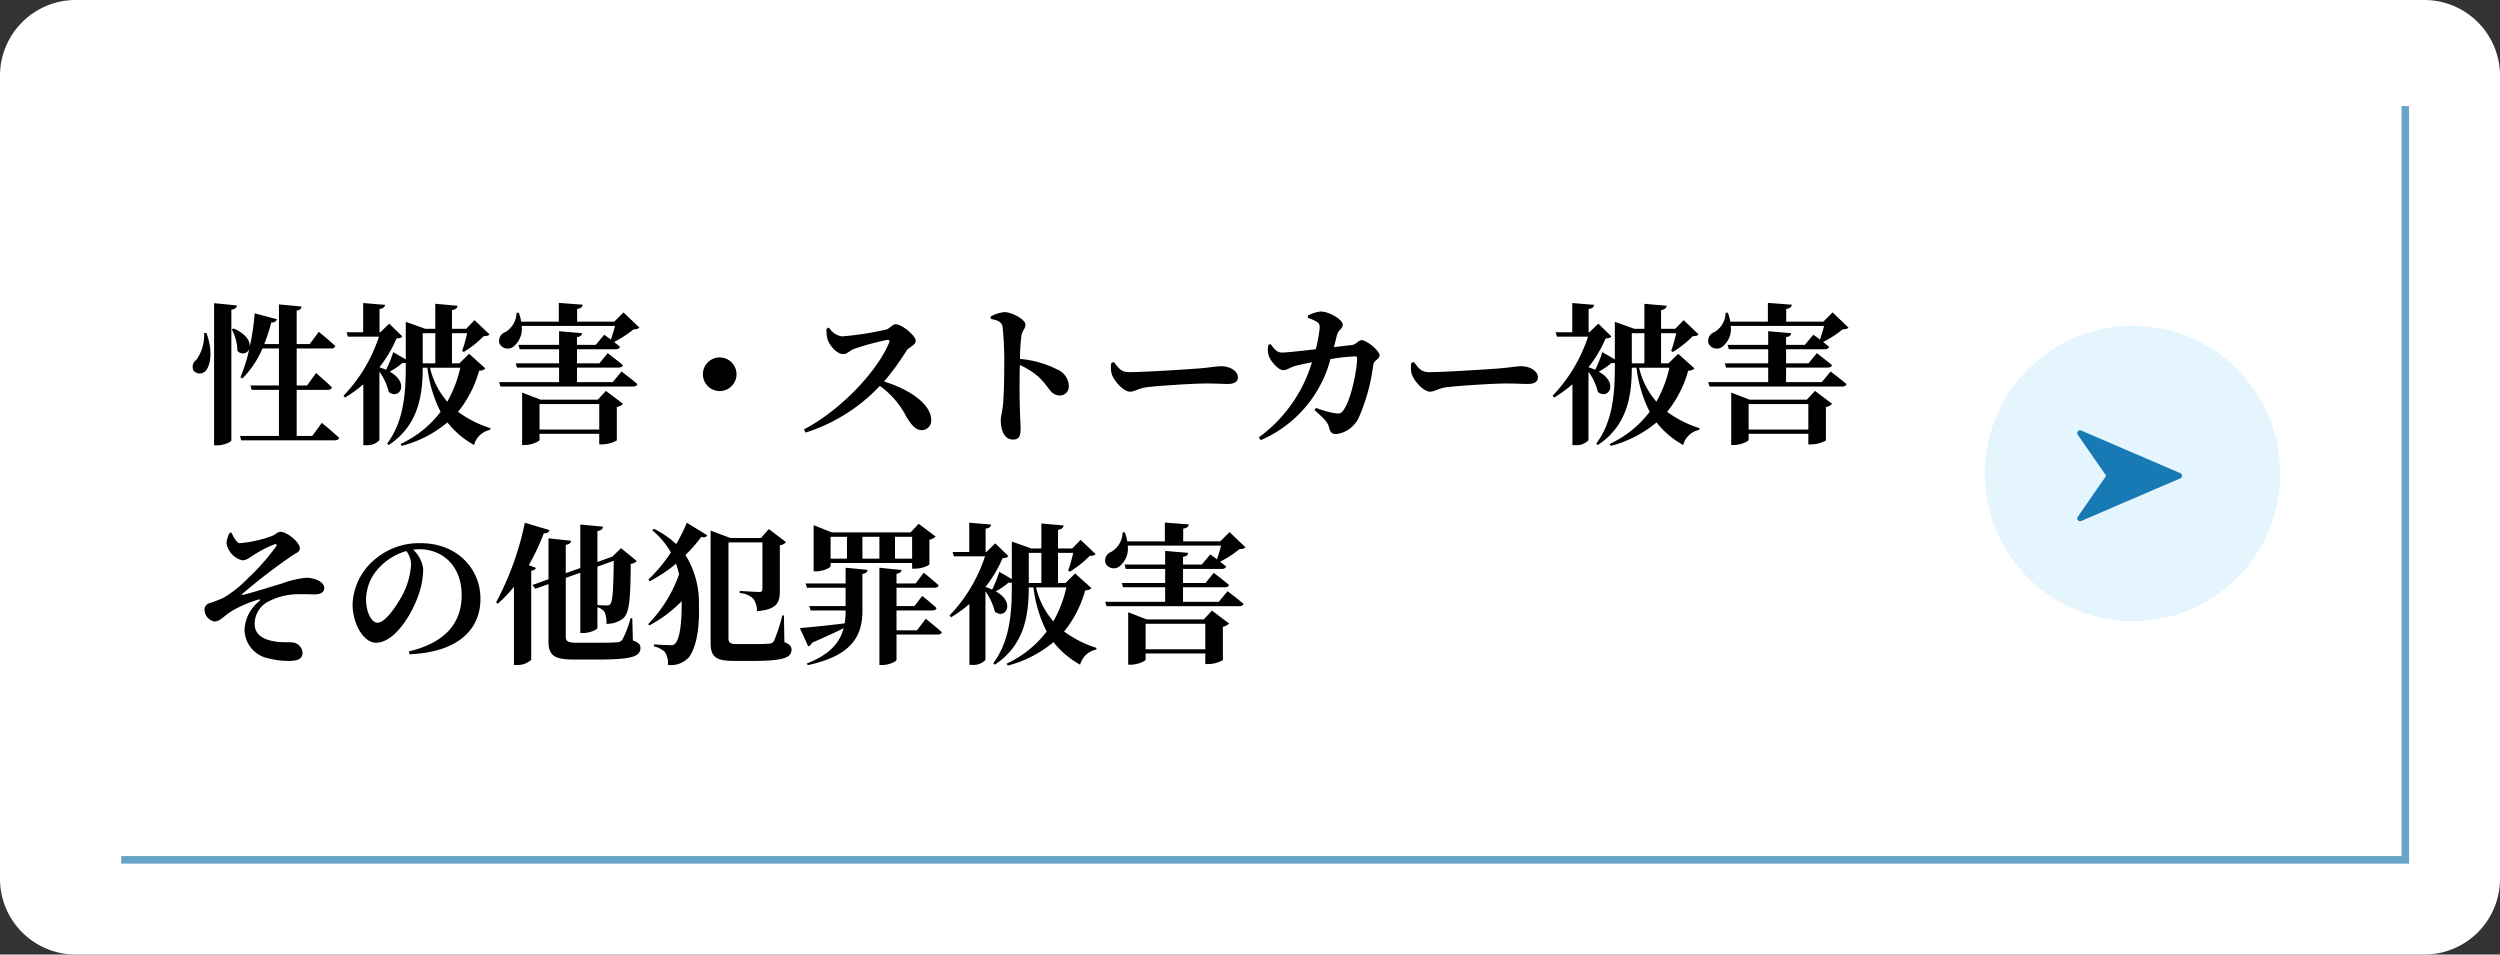 <?xml version="1.0" encoding="UTF-8"?> <svg xmlns="http://www.w3.org/2000/svg" width="330" height="126" viewBox="0 0 330 126"><rect x="0" y="0" width="330" height="126" fill="#333333" stroke="none"/><defs><style> .cls-1 { fill: #fff; } .cls-2 { fill: #e5f5fd; } .cls-3 { fill: #177ab4; } .cls-4 { fill: #69a4c6; } </style></defs><g id="グループ_163" data-name="グループ 163" transform="translate(7655 5799)"><path id="パス_3340" data-name="パス 3340" class="cls-1" d="M10,0H320a10,10,0,0,1,10,10V116a10,10,0,0,1-10,10H10A10,10,0,0,1,0,116V10A10,10,0,0,1,10,0Z" transform="translate(-7655 -5799)"></path><path id="パス_3341" data-name="パス 3341" d="M1.94-13.04a5.673,5.673,0,0,1-1,3.52A1.117,1.117,0,0,0,.56-8.06a1.076,1.076,0,0,0,1.7-.12c.58-.86.8-2.6,0-4.86Zm1.32-3.94V1.78h.46c.86,0,1.82-.46,1.82-.66V-16.12c.54-.08.68-.28.74-.56ZM16.22.54H14.16V-5.54h4.1c.28,0,.5-.1.56-.32-.78-.78-2.1-1.9-2.1-1.9L15.54-6.12H14.16V-11h4.56c.28,0,.48-.1.54-.32-.82-.78-2.18-1.88-2.18-1.88l-1.2,1.62H14.16V-16c.48-.08.6-.26.64-.54l-2.98-.28v5.24H9.88a22.5,22.5,0,0,0,.92-2.84c.44,0,.68-.18.76-.44l-2.94-.78a31.8,31.8,0,0,1-.66,4.42c.08-.7-.42-1.68-2.12-2.42l-.24.12a6.4,6.4,0,0,1,.74,2.82A.9.9,0,0,0,7.92-11,21.921,21.921,0,0,1,6.74-7.2L7-7.04A12.7,12.7,0,0,0,9.64-11h2.18v4.88H8.06l.16.58h3.6V.54H6.68l.16.58H19.2c.28,0,.52-.1.56-.32-.84-.82-2.28-1.98-2.28-1.98Zm19.54-9a16.143,16.143,0,0,1-1.72,4.48,10.437,10.437,0,0,1-2.28-4.48Zm-3.3-4.56v3.98H30.8v-3.98Zm4.46,2.72L35.64-9.04h-.98v-3.98h2A19.974,19.974,0,0,1,36-10.68l.22.14a13.791,13.791,0,0,0,2.62-2.08c.42-.02.62-.06.78-.24l-1.98-1.88-1.1,1.14H34.66v-2.46c.54-.1.7-.3.74-.58l-2.94-.26v3.3H31.14l-2.58-.92v4.96l-1.66-.96a14.58,14.58,0,0,1-.94,2.34,7.362,7.362,0,0,0-.88-.34,16.7,16.7,0,0,0,2.26-3.8c.44-.04.64-.08.76-.28l-1.72-1.68L25.2-13.14h-.1v-3.08c.52-.06.68-.26.72-.54L22.94-17v3.86h-2.2l.18.58h4.1a20.409,20.409,0,0,1-4.68,7.8l.2.24a16.669,16.669,0,0,0,2.42-1.76V1.76h.38a2.113,2.113,0,0,0,1.74-.66V-7.94a7.747,7.747,0,0,1,1.24,2.68c1.4,1.1,2.8-1.2.12-2.68a10.185,10.185,0,0,0,1.7-1.16.746.746,0,0,0,.42,0v.46c0,3.5-.24,7.24-2.46,10.2l.22.18c4.08-2.7,4.46-6.88,4.48-10.2h.62a17.138,17.138,0,0,0,1.74,5.82A14.046,14.046,0,0,1,27.88,1.6l.14.26a15.485,15.485,0,0,0,6.04-3.1,11.633,11.633,0,0,0,3.52,2.98,2.755,2.755,0,0,1,2.12-2l.04-.22a14.6,14.6,0,0,1-4.28-2.16,14.856,14.856,0,0,0,2.78-5.42c.48-.04.68-.12.82-.32Zm9.3,10V-3.66H54.1V-.3ZM53.9-4.24H46.36l-2.44-.94V1.74h.34c.92,0,1.96-.48,1.96-.68V.26H54.1v1.4h.4a4.131,4.131,0,0,0,1.92-.52V-3.28a1.354,1.354,0,0,0,.82-.42L54.98-5.4Zm3.4-11.52-1.22,1.22h-4.9v-1.68c.54-.08.7-.28.74-.56l-3.16-.24v2.48H43.8a6.165,6.165,0,0,0-.32-1.18h-.3a3.016,3.016,0,0,1-1.48,2.56,1.22,1.22,0,0,0-.78,1.48,1.214,1.214,0,0,0,1.82.46,3.008,3.008,0,0,0,1.12-2.76H56.18c-.14.58-.36,1.26-.54,1.8-.5-.36-.88-.64-.88-.64l-1.12,1.34H51.16V-12.5c.5-.06.64-.26.68-.52l-3.04-.26v1.8H43.44l.16.58h5.2v1.86H43.08l.16.56H48.8v1.92H40.88l.18.58H58.6c.28,0,.48-.1.54-.32-.82-.7-2.1-1.66-2.1-1.66l-1.16,1.4H51.16V-8.48h5.52c.28,0,.48-.1.54-.32-.78-.66-2-1.58-2-1.58l-1.1,1.34H51.16V-10.9h5.12c.28,0,.5-.1.56-.32-.24-.2-.52-.42-.78-.64a14.489,14.489,0,0,0,2.56-1.66c.42-.02.62-.06.78-.24ZM72.22-7.6A2.228,2.228,0,0,0,70-9.82,2.228,2.228,0,0,0,67.78-7.6,2.228,2.228,0,0,0,70-5.38,2.228,2.228,0,0,0,72.22-7.6ZM84.1-13.62a4.143,4.143,0,0,0,.16,1.46c.24.74,1.18,1.9,2.06,1.9.56,0,.8-.48,1.46-.7a34.2,34.2,0,0,1,4.36-1.18c.22,0,.34.08.22.38-1.62,3.9-6.54,9-11.24,11.44l.22.42a22.994,22.994,0,0,0,9.8-6.16A11.337,11.337,0,0,1,94.7-1.88c.68,1.06,1.2,1.66,1.98,1.66a1.256,1.256,0,0,0,1.24-1.3c0-2.2-2.94-4.1-6.22-5.12a35.861,35.861,0,0,0,3.02-4.16c.24-.34,1.16-.64,1.16-1.22,0-.64-1.8-2.18-2.66-2.18-.42,0-.76.58-1.26.7a38.612,38.612,0,0,1-5.84.9,2.374,2.374,0,0,1-1.68-1.16Zm21.68-1.28c.82.14,1.44.36,1.56,1.02a44.2,44.2,0,0,1,.22,5.08c0,1.2-.02,3.88-.18,5.38-.1.88-.28,1.34-.28,1.88,0,1.48.56,2.56,1.6,2.56.8,0,1.02-.42,1.02-1.46,0-.28-.04-.96-.08-1.98-.06-1.72-.08-4.28-.02-6.4a10.623,10.623,0,0,1,2.4,1.5c1.54,1.42,1.62,2.52,2.9,2.52a1.162,1.162,0,0,0,1.16-1.22,2.417,2.417,0,0,0-1.46-2.18,13.432,13.432,0,0,0-4.98-1.42,24.73,24.73,0,0,1,.18-3.02c.1-.74.54-.94.54-1.52,0-.66-1.78-1.64-2.78-1.64a4.728,4.728,0,0,0-1.82.58ZM121.7-9.1a3.251,3.251,0,0,0,.06,1.52c.36.98,1.6,2.28,2.38,2.28.76,0,1.06-.48,2.5-.62,1.54-.18,6.02-.46,7.54-.46,1.4,0,2.1.06,2.9.06.84,0,1.32-.28,1.32-.86,0-.86-1.04-1.48-2.24-1.48-.48,0-1.38.16-2.72.28-1.22.1-7.26.5-9.4.5-1.06,0-1.4-.54-2-1.34Zm29.38-2.08c.16-.62.28-1.14.38-1.52.22-.84.78-.84.78-1.46,0-.66-1.8-1.72-2.92-1.72a4.481,4.481,0,0,0-1.68.54v.3a5.348,5.348,0,0,1,1.24.56c.26.18.32.36.32.78a18.345,18.345,0,0,1-.52,2.8c-2.06.24-3.96.44-4.46.44-.68,0-1.06-.52-1.5-1.12l-.28.08a2.592,2.592,0,0,0,.06,1.52c.24.68,1.24,1.84,1.88,1.84.48,0,.86-.32,1.48-.52.54-.16,1.48-.36,2.32-.52A19.053,19.053,0,0,1,141.16.74l.26.36a16.106,16.106,0,0,0,9.2-10.7,26.092,26.092,0,0,1,3.3-.36c.14,0,.22.08.22.26,0,1.28-.72,5.42-1.86,6.92-.24.32-.44.4-.96.34a12.677,12.677,0,0,1-2.62-.72l-.18.3c1.26,1.12,1.72,1.56,1.9,2.24.18.66.34.92.98.92a3.813,3.813,0,0,0,2.96-2.18,24.977,24.977,0,0,0,1.9-6.9c.1-.76.84-.76.84-1.3,0-.66-1.74-2.02-2.36-2.02-.42,0-.72.58-1.28.64ZM161.3-9.1a3.251,3.251,0,0,0,.06,1.52c.36.98,1.6,2.28,2.38,2.28.76,0,1.06-.48,2.5-.62,1.54-.18,6.02-.46,7.54-.46,1.4,0,2.1.06,2.9.06.84,0,1.32-.28,1.32-.86,0-.86-1.04-1.48-2.24-1.48-.48,0-1.38.16-2.72.28-1.22.1-7.26.5-9.4.5-1.06,0-1.4-.54-2-1.34Zm34.06.64a16.143,16.143,0,0,1-1.72,4.48,10.438,10.438,0,0,1-2.28-4.48Zm-3.3-4.56v3.98H190.4v-3.98Zm4.46,2.72-1.28,1.26h-.98v-3.98h2a19.973,19.973,0,0,1-.66,2.34l.22.14a13.791,13.791,0,0,0,2.62-2.08c.42-.02.62-.06.78-.24l-1.98-1.88-1.1,1.14h-1.88v-2.46c.54-.1.7-.3.74-.58l-2.94-.26v3.3h-1.32l-2.58-.92v4.96l-1.66-.96a14.581,14.581,0,0,1-.94,2.34,7.363,7.363,0,0,0-.88-.34,16.7,16.7,0,0,0,2.26-3.8c.44-.04.64-.08.76-.28l-1.72-1.68-1.18,1.14h-.1v-3.08c.52-.06.68-.26.72-.54L182.54-17v3.86h-2.2l.18.58h4.1a20.409,20.409,0,0,1-4.68,7.8l.2.24a16.67,16.67,0,0,0,2.42-1.76V1.76h.38a2.113,2.113,0,0,0,1.74-.66V-7.94a7.748,7.748,0,0,1,1.24,2.68c1.4,1.1,2.8-1.2.12-2.68a10.185,10.185,0,0,0,1.7-1.16.746.746,0,0,0,.42,0v.46c0,3.5-.24,7.24-2.46,10.2l.22.18c4.08-2.7,4.46-6.88,4.48-10.2h.62a17.138,17.138,0,0,0,1.74,5.82,14.046,14.046,0,0,1-5.28,4.24l.14.26a15.485,15.485,0,0,0,6.04-3.1,11.633,11.633,0,0,0,3.52,2.98,2.755,2.755,0,0,1,2.12-2l.04-.22a14.6,14.6,0,0,1-4.28-2.16,14.856,14.856,0,0,0,2.78-5.42c.48-.04.68-.12.82-.32Zm9.3,10V-3.66h7.88V-.3Zm7.68-3.94h-7.54l-2.44-.94V1.74h.34c.92,0,1.96-.48,1.96-.68V.26h7.88v1.4h.4a4.131,4.131,0,0,0,1.92-.52V-3.28a1.354,1.354,0,0,0,.82-.42l-2.26-1.7Zm3.4-11.52-1.22,1.22h-4.9v-1.68c.54-.08.7-.28.74-.56l-3.16-.24v2.48H203.4a6.164,6.164,0,0,0-.32-1.18h-.3a3.016,3.016,0,0,1-1.48,2.56,1.22,1.22,0,0,0-.78,1.48,1.214,1.214,0,0,0,1.82.46,3.008,3.008,0,0,0,1.12-2.76h12.32c-.14.58-.36,1.26-.54,1.8-.5-.36-.88-.64-.88-.64l-1.12,1.34h-2.48V-12.5c.5-.06.64-.26.68-.52l-3.04-.26v1.8h-5.36l.16.58h5.2v1.86h-5.72l.16.56h5.56v1.92h-7.92l.18.58H218.2c.28,0,.48-.1.54-.32-.82-.7-2.1-1.66-2.1-1.66l-1.16,1.4h-4.72V-8.48h5.52c.28,0,.48-.1.54-.32-.78-.66-2-1.58-2-1.58l-1.1,1.34h-2.96V-10.9h5.12c.28,0,.5-.1.56-.32-.24-.2-.52-.42-.78-.64a14.489,14.489,0,0,0,2.56-1.66c.42-.02.62-.06.78-.24ZM5.32,13.32a3.566,3.566,0,0,0-.42,1.36,2.8,2.8,0,0,0,2.06,2.28c.6,0,.98-.36,1.56-.72A14.413,14.413,0,0,1,11.1,14.9c.42-.16.54-.06.28.32a29.362,29.362,0,0,1-3.7,4.16,15.167,15.167,0,0,1-3.2,2.54,17.645,17.645,0,0,1-1.82.7.865.865,0,0,0-.66.94,1.622,1.622,0,0,0,1.3,1.48c.76,0,1.1-.64,2.36-1.42a15.256,15.256,0,0,1,3.4-1.46c.3-.1.34.02.12.24a5.039,5.039,0,0,0-1.9,3.74,3.9,3.9,0,0,0,3.14,3.76,10.542,10.542,0,0,0,2.74.34c1.14,0,1.78-.26,1.78-1.1a1.515,1.515,0,0,0-1.16-1.32c-.6-.1-1.6.04-2.68-.18-1.5-.28-2.46-.94-2.48-2.22a3.31,3.31,0,0,1,1.52-2.86,8.515,8.515,0,0,1,4.38-1.12c.78-.02,1.5.02,2,.02.9,0,1.28-.34,1.28-.84,0-.9-1.44-1.36-2.38-1.36a13.041,13.041,0,0,0-3.26.78c-1.36.4-3.8,1.18-5.12,1.5-.1.02-.14-.04-.06-.14a76.866,76.866,0,0,1,6.7-5.14c.38-.26.9-.38.9-.88,0-.82-1.72-2.18-2.54-2.18-.5,0-.58.38-1.34.62a16.289,16.289,0,0,1-4.04.88c-.42,0-.82-.82-1.12-1.4Zm23.94,4.14a9.629,9.629,0,0,1-.9,3.6c-.64,1.38-2.4,4.14-3.52,4.14-.84,0-1.52-1.48-1.52-3.06a6.169,6.169,0,0,1,1.8-4.28,7.736,7.736,0,0,1,3.52-2.12A2.944,2.944,0,0,1,29.26,17.46Zm-.2,11.9c6.72-.28,9.36-3.52,9.36-7.3,0-4.16-3.26-7.36-7.86-7.36a8.983,8.983,0,0,0-6.08,2.14,8.084,8.084,0,0,0-2.94,5.94c0,2.6,1.48,5.06,3.08,5.06,2.44,0,4.68-3.64,5.58-6.18a10.551,10.551,0,0,0,.66-3.56,4.144,4.144,0,0,0-1.32-2.54,5.386,5.386,0,0,1,.8-.06c3.24,0,5.6,2.36,5.6,6.04,0,3.46-1.9,6.24-6.96,7.44ZM44.8,17.6a29.118,29.118,0,0,0,1.98-4.2c.44,0,.7-.16.76-.42L44.28,12a38.853,38.853,0,0,1-3.8,10.52l.24.16a18.684,18.684,0,0,0,2.12-2.22V30.78h.42a2.646,2.646,0,0,0,1.86-.68V18.34c.4-.06.56-.2.62-.38Zm11.22-.58c-.06,3.82-.14,5.4-.48,5.74-.1.12-.24.16-.5.16-.28,0-.82-.02-1.18-.06V17.8Zm2.44,7.58h-.22a13.793,13.793,0,0,1-1.1,2.86.934.934,0,0,1-.76.32c-.46.06-1.34.06-2.42.06h-2.9c-1.08,0-1.38-.2-1.38-.8V19.28l1.92-.68v7.96H52c.86,0,1.86-.46,1.86-.68V23.16a1.766,1.766,0,0,1,.94.62,3.214,3.214,0,0,1,.24,1.56,3.42,3.42,0,0,0,2.18-.68c.84-.74,1-2.26,1.04-7.24a1.153,1.153,0,0,0,.8-.36l-2.08-1.7-1.16,1.12-.12.04-1.84.66V13.1c.54-.08.7-.3.74-.58l-3-.28v5.74l-1.92.68V14.92c.48-.06.68-.28.7-.54l-2.98-.32v5.4l-2.12.76.38.5,1.74-.62v7.56c0,2,.92,2.4,3.48,2.4h2.9c4.66,0,5.76-.4,5.76-1.54,0-.44-.22-.7-1-.98ZM61.1,13a10.575,10.575,0,0,1,2.46,2.92,20.1,20.1,0,0,1-2.98,3.58l.18.22a18.5,18.5,0,0,0,3.48-2.32c.16.46.28.92.4,1.4a17.925,17.925,0,0,1-4.08,6.58l.14.18a17.208,17.208,0,0,0,4.28-3.2v.38c0,2.26-.18,4.3-.78,5.12a.668.668,0,0,1-.66.3c-.78,0-2.22-.1-2.22-.1v.26a3.068,3.068,0,0,1,1.44.74,2.61,2.61,0,0,1,.4,1.72,3.263,3.263,0,0,0,2.76-1c1.14-1.54,1.42-4.28,1.34-7a11.924,11.924,0,0,0-1.78-6.52,19.64,19.64,0,0,0,2.08-2.38c.48.1.68,0,.8-.22L65.66,12a22.921,22.921,0,0,1-1.4,2.82A12.176,12.176,0,0,0,61.3,12.8ZM78.48,24.24h-.22a21.885,21.885,0,0,1-1.1,3.38.722.722,0,0,1-.64.34c-.38.04-1.06.06-1.94.06H72.3c-.88,0-1.14-.18-1.14-.74V14.6h4.48v6.12c0,.28-.08.42-.42.42-.44,0-2.58-.14-2.58-.14v.28a2.854,2.854,0,0,1,1.8.76,2.8,2.8,0,0,1,.48,1.64c2.66-.24,3.02-1.14,3.02-2.66V14.98a1.354,1.354,0,0,0,.82-.42l-2.28-1.72-1.04,1.18H71.42l-2.62-.98V27.86c0,1.94.8,2.38,3.14,2.38h2.44c4.02,0,5.1-.42,5.1-1.5,0-.42-.22-.68-.94-.98ZM86.8,13.86v2.88H84.64V13.86Zm4.28,0v2.88H88.84V13.86Zm4.32,0v2.88H93.14V13.86ZM84.64,17.32H95.4v.74h.38a3.8,3.8,0,0,0,1.9-.52v-3.3a1.491,1.491,0,0,0,.82-.42l-2.24-1.68L95.2,13.28H84.82l-2.42-.96v6.1h.3c.92,0,1.94-.48,1.94-.68Zm1.98,2.7H81.34l.18.56h5.1V23h-4.8l.18.58h4.62v.14a9.864,9.864,0,0,1-.12,1.56c-2.5.32-4.86.54-5.92.62l1.1,2.42a.862.862,0,0,0,.52-.48c1.76-.78,3.14-1.4,4.16-1.92-.5,1.92-1.86,3.5-4.86,4.66l.12.22c5.76-1.24,7.18-3.78,7.22-7.06V18.76c.5-.08.64-.26.68-.54l-2.9-.28Zm9.42,6.18h-2.7V23.58h4.74c.28,0,.48-.1.54-.32-.72-.68-1.88-1.6-1.88-1.6L95.7,23H93.34V20.58h5.02c.28,0,.48-.1.54-.32-.74-.68-1.96-1.66-1.96-1.66l-1.08,1.42H93.34V18.74c.48-.08.64-.26.66-.5l-2.92-.3V30.78h.42c.84,0,1.84-.46,1.84-.68V26.76h5.44c.28,0,.48-.1.54-.3-.8-.74-2.12-1.78-2.12-1.78Zm19.72-5.66a16.143,16.143,0,0,1-1.72,4.48,10.438,10.438,0,0,1-2.28-4.48Zm-3.3-4.56v3.98H110.8V15.98Zm4.46,2.72-1.28,1.26h-.98V15.98h2a19.975,19.975,0,0,1-.66,2.34l.22.14a13.791,13.791,0,0,0,2.62-2.08c.42-.02.62-.06.78-.24l-1.98-1.88-1.1,1.14h-1.88V12.94c.54-.1.7-.3.74-.58l-2.94-.26v3.3h-1.32l-2.58-.92v4.96l-1.66-.96a14.581,14.581,0,0,1-.94,2.34,7.362,7.362,0,0,0-.88-.34,16.7,16.7,0,0,0,2.26-3.8c.44-.04.64-.08.76-.28l-1.72-1.68-1.18,1.14h-.1V12.78c.52-.06.68-.26.72-.54L102.94,12v3.86h-2.2l.18.58h4.1a20.409,20.409,0,0,1-4.68,7.8l.2.24a16.669,16.669,0,0,0,2.42-1.76v8.04h.38a2.113,2.113,0,0,0,1.74-.66V21.06a7.747,7.747,0,0,1,1.24,2.68c1.4,1.1,2.8-1.2.12-2.68a10.185,10.185,0,0,0,1.7-1.16.746.746,0,0,0,.42,0v.46c0,3.5-.24,7.24-2.46,10.2l.22.18c4.08-2.7,4.46-6.88,4.48-10.2h.62a17.138,17.138,0,0,0,1.74,5.82,14.046,14.046,0,0,1-5.28,4.24l.14.26a15.485,15.485,0,0,0,6.04-3.1,11.633,11.633,0,0,0,3.52,2.98,2.755,2.755,0,0,1,2.12-2l.04-.22a14.6,14.6,0,0,1-4.28-2.16,14.856,14.856,0,0,0,2.78-5.42c.48-.04.68-.12.82-.32Zm9.3,10V25.34h7.88V28.7Zm7.68-3.94h-7.54l-2.44-.94v6.92h.34c.92,0,1.96-.48,1.96-.68v-.8h7.88v1.4h.4a4.131,4.131,0,0,0,1.92-.52V25.72a1.354,1.354,0,0,0,.82-.42l-2.26-1.7Zm3.4-11.52-1.22,1.22h-4.9V12.78c.54-.08.7-.28.74-.56l-3.16-.24v2.48H123.8a6.165,6.165,0,0,0-.32-1.18h-.3a3.016,3.016,0,0,1-1.48,2.56,1.22,1.22,0,0,0-.78,1.48,1.214,1.214,0,0,0,1.82.46,3.008,3.008,0,0,0,1.12-2.76h12.32c-.14.58-.36,1.26-.54,1.8-.5-.36-.88-.64-.88-.64l-1.12,1.34h-2.48V16.5c.5-.06.64-.26.68-.52l-3.04-.26v1.8h-5.36l.16.58h5.2v1.86h-5.72l.16.56h5.56v1.92h-7.92l.18.58H138.6c.28,0,.48-.1.54-.32-.82-.7-2.1-1.66-2.1-1.66l-1.16,1.4h-4.72V20.52h5.52c.28,0,.48-.1.54-.32-.78-.66-2-1.58-2-1.58l-1.1,1.34h-2.96V18.1h5.12c.28,0,.5-.1.56-.32-.24-.2-.52-.42-.78-.64a14.489,14.489,0,0,0,2.56-1.66c.42-.02.62-.06.78-.24Z" transform="translate(-7630 -5742)"></path><g id="グループ_154" data-name="グループ 154" transform="translate(-7393 -5755.699)"><circle id="楕円形_3" data-name="楕円形 3" class="cls-2" cx="19.5" cy="19.5" r="19.5" transform="translate(0 -0.301)"></circle><g id="方位磁石アイコン" transform="translate(26.025 13.5) rotate(90)"><path id="パス_14" data-name="パス 14" class="cls-3" d="M11.964,13.3,6.341.225a.372.372,0,0,0-.683,0L.036,13.3a.372.372,0,0,0,.548.464L6,10.008l5.417,3.755a.371.371,0,0,0,.547-.464Z"></path></g></g><path id="パス_3342" data-name="パス 3342" class="cls-4" d="M23496,23738v-100h1v100Zm-301,0v-1h301v1Z" transform="translate(-30834 -29423)"></path></g></svg> 
